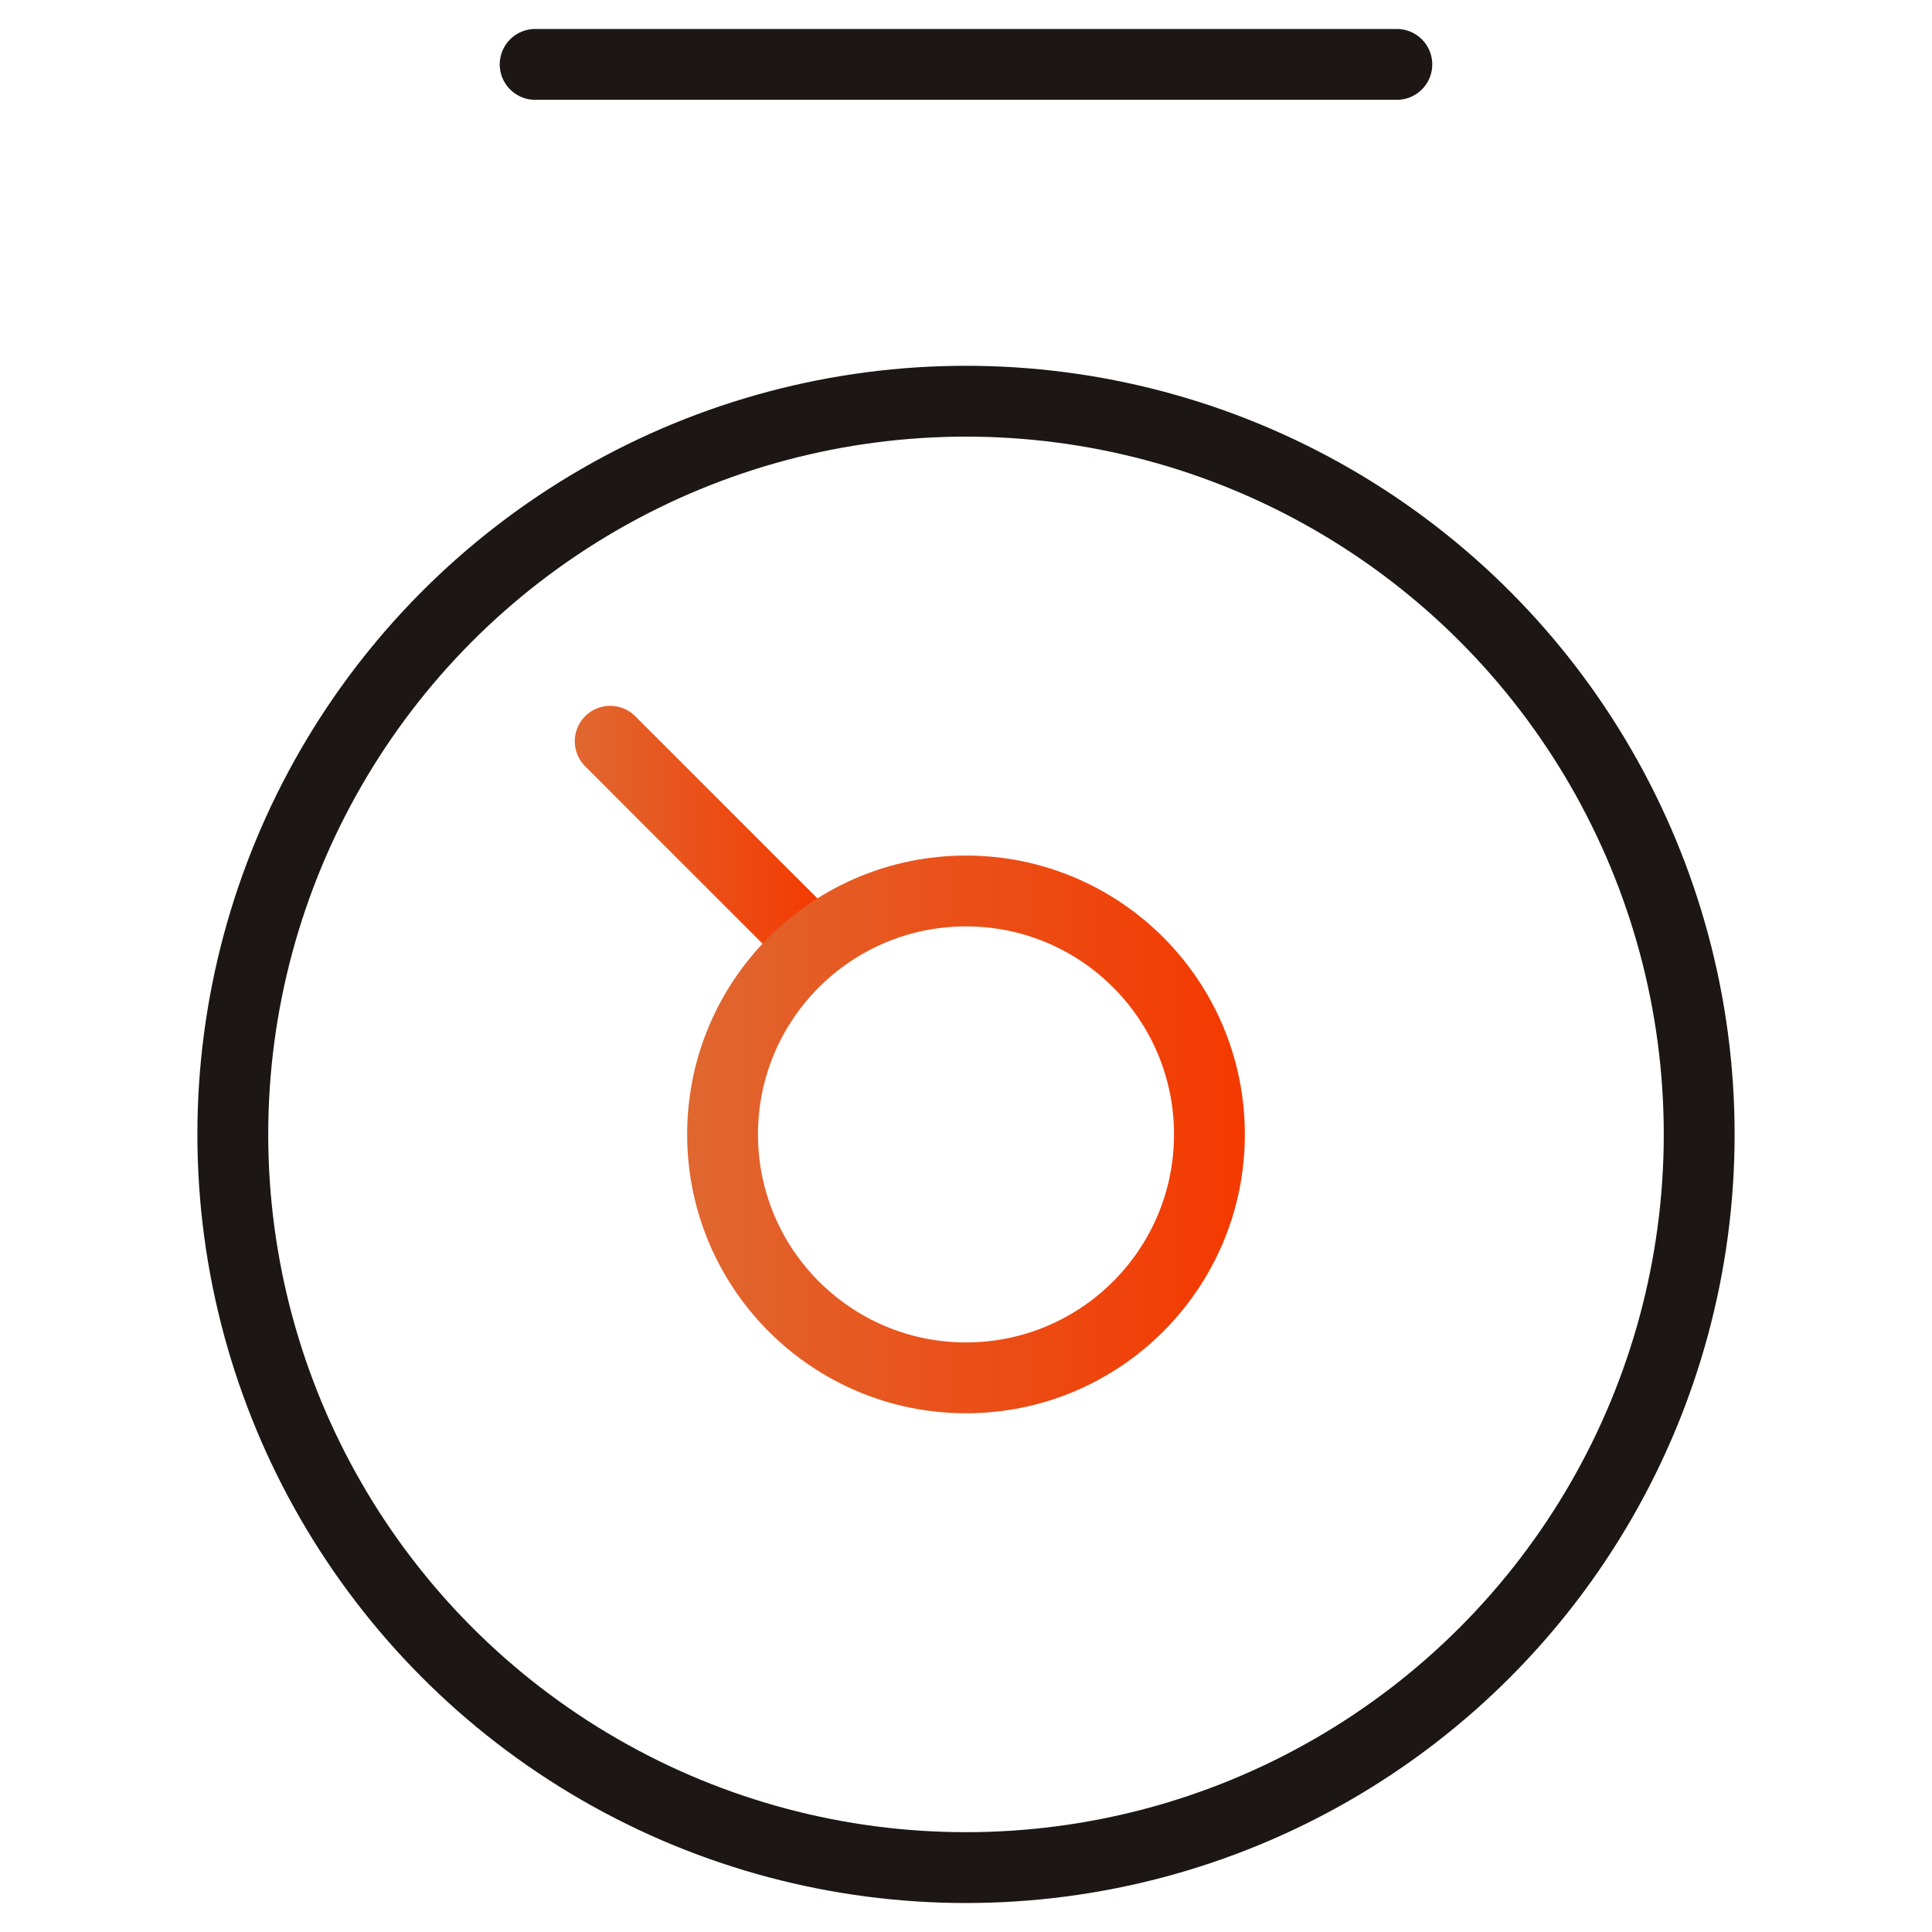 <svg id="图层_1" data-name="图层 1" xmlns="http://www.w3.org/2000/svg" xmlns:xlink="http://www.w3.org/1999/xlink" viewBox="0 0 60 60"><defs><style>.cls-1,.cls-2,.cls-3{fill:none;stroke-linecap:round;stroke-linejoin:round;stroke-width:2.2px;}.cls-1{stroke:#1c1714;}.cls-2{stroke:url(#未命名的渐变_6);}.cls-3{stroke:url(#未命名的渐变_6-2);}</style><linearGradient id="未命名的渐变_6" x1="17.85" y1="25.93" x2="25.87" y2="25.93" gradientUnits="userSpaceOnUse"><stop offset="0" stop-color="#e06730"/><stop offset="1" stop-color="#f43900"/></linearGradient><linearGradient id="未命名的渐变_6-2" x1="21.34" y1="35.23" x2="38.66" y2="35.23" xlink:href="#未命名的渐变_6"/></defs><title>video-adv01</title><circle class="cls-1" cx="30" cy="35.23" r="22.77"/><line class="cls-1" x1="16.62" y1="2" x2="43.38" y2="2"/><line class="cls-2" x1="18.95" y1="23.02" x2="24.77" y2="28.84"/><circle class="cls-3" cx="30" cy="35.23" r="7.56"/></svg>